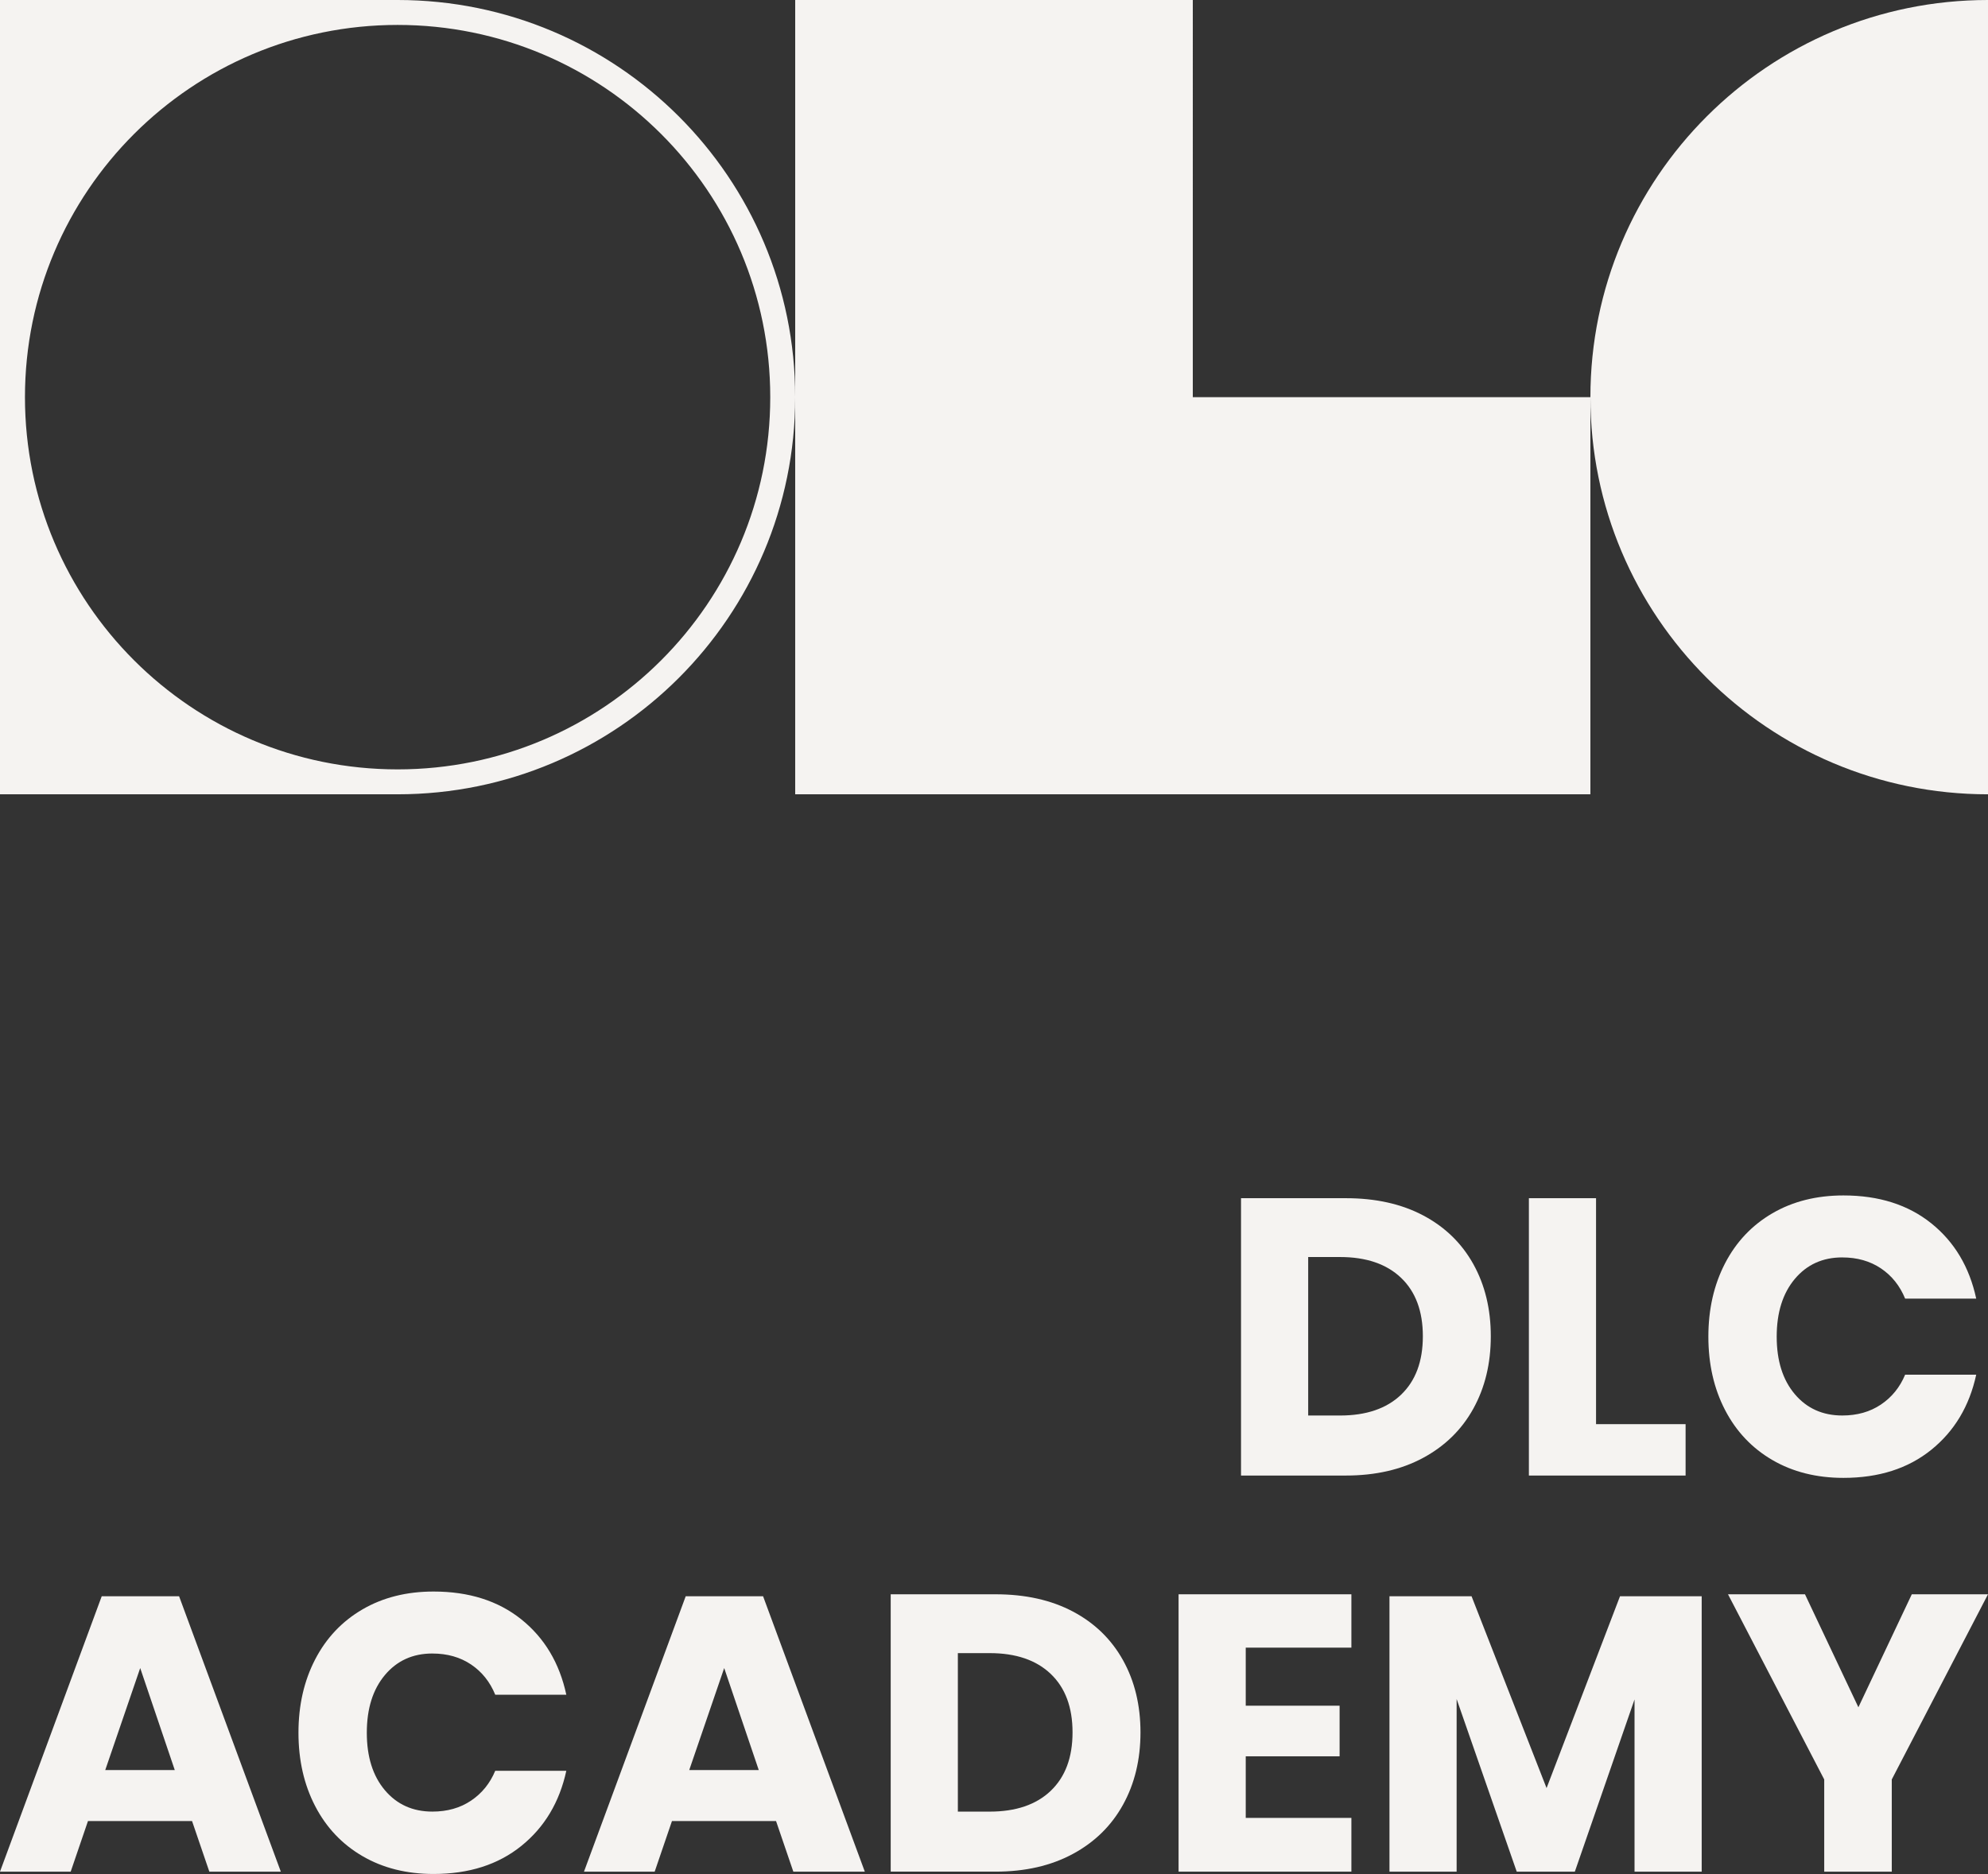 <svg xmlns="http://www.w3.org/2000/svg" id="Ebene_2" data-name="Ebene 2" viewBox="0 0 2253.33 2124.43"><rect x="0" y="0" width="2253.33" height="2124.43" fill="#333333" stroke="none"/><defs><style>      .cls-1 {        fill: #f5f3f1;      }    </style></defs><g id="Bild-Wortmarke_v3" data-name="Bild-Wortmarke v3"><g id="Ebene_33_Kopie_3" data-name="Ebene 33 Kopie 3"><g><path class="cls-1" d="m1669.96,1596.91c13.2-23.86,19.81-51.21,19.81-82.05s-6.61-58.1-19.81-81.83c-13.21-23.72-32.13-42.1-56.76-55.14-24.64-13.04-53.86-19.57-87.69-19.57h-118.86v314.41h118.86c33.53,0,62.69-6.67,87.47-20.01,24.78-13.34,43.77-31.94,56.98-55.81Zm-81.9-15.79c-16.47,15.72-39.55,23.57-69.22,23.57h-36.06v-179.67h36.06c29.67,0,52.75,7.86,69.22,23.57,16.47,15.72,24.7,37.8,24.7,66.26s-8.24,50.55-24.7,66.26Z"></path><polygon class="cls-1" points="1732.94 1358.32 1732.94 1672.74 1910.56 1672.74 1910.56 1614.48 1809.06 1614.48 1809.06 1358.32 1732.94 1358.32"></polygon><path class="cls-1" d="m2088.17,1425.47c16.92,0,31.53,4.16,43.85,12.45,12.31,8.3,21.44,19.72,27.38,34.24h80.57c-7.72-35.87-24.71-64.33-50.97-85.39-26.26-21.04-59.43-31.57-99.49-31.57-30.57,0-57.42,6.75-80.57,20.23-23.15,13.5-41.03,32.4-53.64,56.7-12.62,24.31-18.92,52.03-18.92,83.16s6.3,58.85,18.92,83.16c12.61,24.31,30.49,43.21,53.64,56.7,23.15,13.49,50,20.23,80.57,20.23,40.06,0,73.23-10.6,99.49-31.8,26.27-21.19,43.25-49.59,50.97-85.16h-80.57c-5.94,14.23-15.06,25.5-27.38,33.8-12.32,8.3-26.93,12.45-43.85,12.45-22.26,0-40.22-8.08-53.86-24.24-13.65-16.16-20.48-37.87-20.48-65.15s6.83-49.07,20.48-65.37c13.65-16.3,31.61-24.46,53.86-24.46Z"></path><path class="cls-1" d="m99.71,2064.4h117.97l19.59,57.37h81.02l-115.3-312.19h-87.69L0,2121.77h80.13l19.59-57.37Zm59.21-173.44l39.17,115.62h-78.79l39.62-115.62Z"></path><path class="cls-1" d="m490.11,1874.5c16.92,0,31.53,4.16,43.85,12.45,12.31,8.3,21.44,19.72,27.37,34.24h80.57c-7.72-35.87-24.71-64.33-50.97-85.39-26.26-21.04-59.43-31.57-99.49-31.57-30.57,0-57.42,6.75-80.57,20.23-23.15,13.49-41.03,32.4-53.64,56.7-12.62,24.31-18.92,52.03-18.92,83.16s6.3,58.85,18.92,83.16c12.61,24.31,30.49,43.22,53.64,56.7,23.15,13.5,50,20.23,80.57,20.23,40.06,0,73.23-10.6,99.49-31.8,26.26-21.19,43.25-49.59,50.97-85.16h-80.57c-5.94,14.23-15.06,25.51-27.37,33.8-12.32,8.3-26.93,12.45-43.85,12.45-22.26,0-40.22-8.08-53.86-24.24-13.65-16.16-20.48-37.87-20.48-65.15s6.82-49.07,20.48-65.37c13.65-16.3,31.61-24.46,53.86-24.46Z"></path><path class="cls-1" d="m864.92,1809.58h-87.69l-115.3,312.19h80.13l19.59-57.37h117.97l19.59,57.37h81.02l-115.3-312.19Zm-83.69,197.01l39.62-115.62,39.17,115.62h-78.79Z"></path><path class="cls-1" d="m1272.89,2045.94c13.2-23.86,19.81-51.21,19.81-82.05s-6.61-58.1-19.81-81.83c-13.21-23.71-32.13-42.1-56.76-55.14-24.64-13.04-53.86-19.57-87.69-19.57h-118.86v314.41h118.86c33.53,0,62.69-6.67,87.47-20.01,24.78-13.34,43.77-31.94,56.98-55.82Zm-81.91-15.79c-16.47,15.72-39.55,23.57-69.22,23.57h-36.06v-179.67h36.06c29.67,0,52.75,7.86,69.22,23.57,16.47,15.72,24.71,37.8,24.71,66.26s-8.24,50.55-24.71,66.26Z"></path><polygon class="cls-1" points="1531.75 1867.83 1531.75 1807.35 1335.88 1807.35 1335.88 2121.77 1531.75 2121.77 1531.75 2060.84 1412 2060.84 1412 1991.02 1518.39 1991.02 1518.39 1933.65 1412 1933.65 1412 1867.83 1531.75 1867.83"></polygon><polygon class="cls-1" points="1651.04 1926.09 1719.15 2121.77 1785.03 2121.77 1852.69 1926.54 1852.69 2121.77 1928.81 2121.77 1928.81 1809.58 1836.22 1809.58 1752.98 2027.04 1667.96 1809.58 1574.92 1809.58 1574.92 2121.77 1651.04 2121.77 1651.04 1926.09"></polygon><polygon class="cls-1" points="2166.96 1807.35 2106.42 1935.43 2045.88 1807.35 1958.63 1807.35 2067.69 2017.26 2067.69 2121.77 2144.26 2121.77 2144.26 2017.26 2253.32 1807.35 2166.96 1807.35"></polygon><path class="cls-1" d="m2253.33,900.45V0c-248.89,0-450.66,201.57-450.66,450.23h0c0,248.65,201.77,450.23,450.66,450.23Z"></path><path class="cls-1" d="m901.33,450.23v450.23h0s901.33,0,901.33,0v-450.23h-450.66V0h-450.67v450.23C901.33,201.57,699.56,0,450.67,0H0v900.45h450.67c248.9,0,450.66-201.57,450.66-450.23Zm-873.04,0h0C28.29,217.18,217.39,28.26,450.67,28.26s422.38,188.92,422.38,421.97h0c0,233.05-189.1,421.97-422.38,421.97S28.29,683.27,28.29,450.23Z"></path></g></g></g></svg>